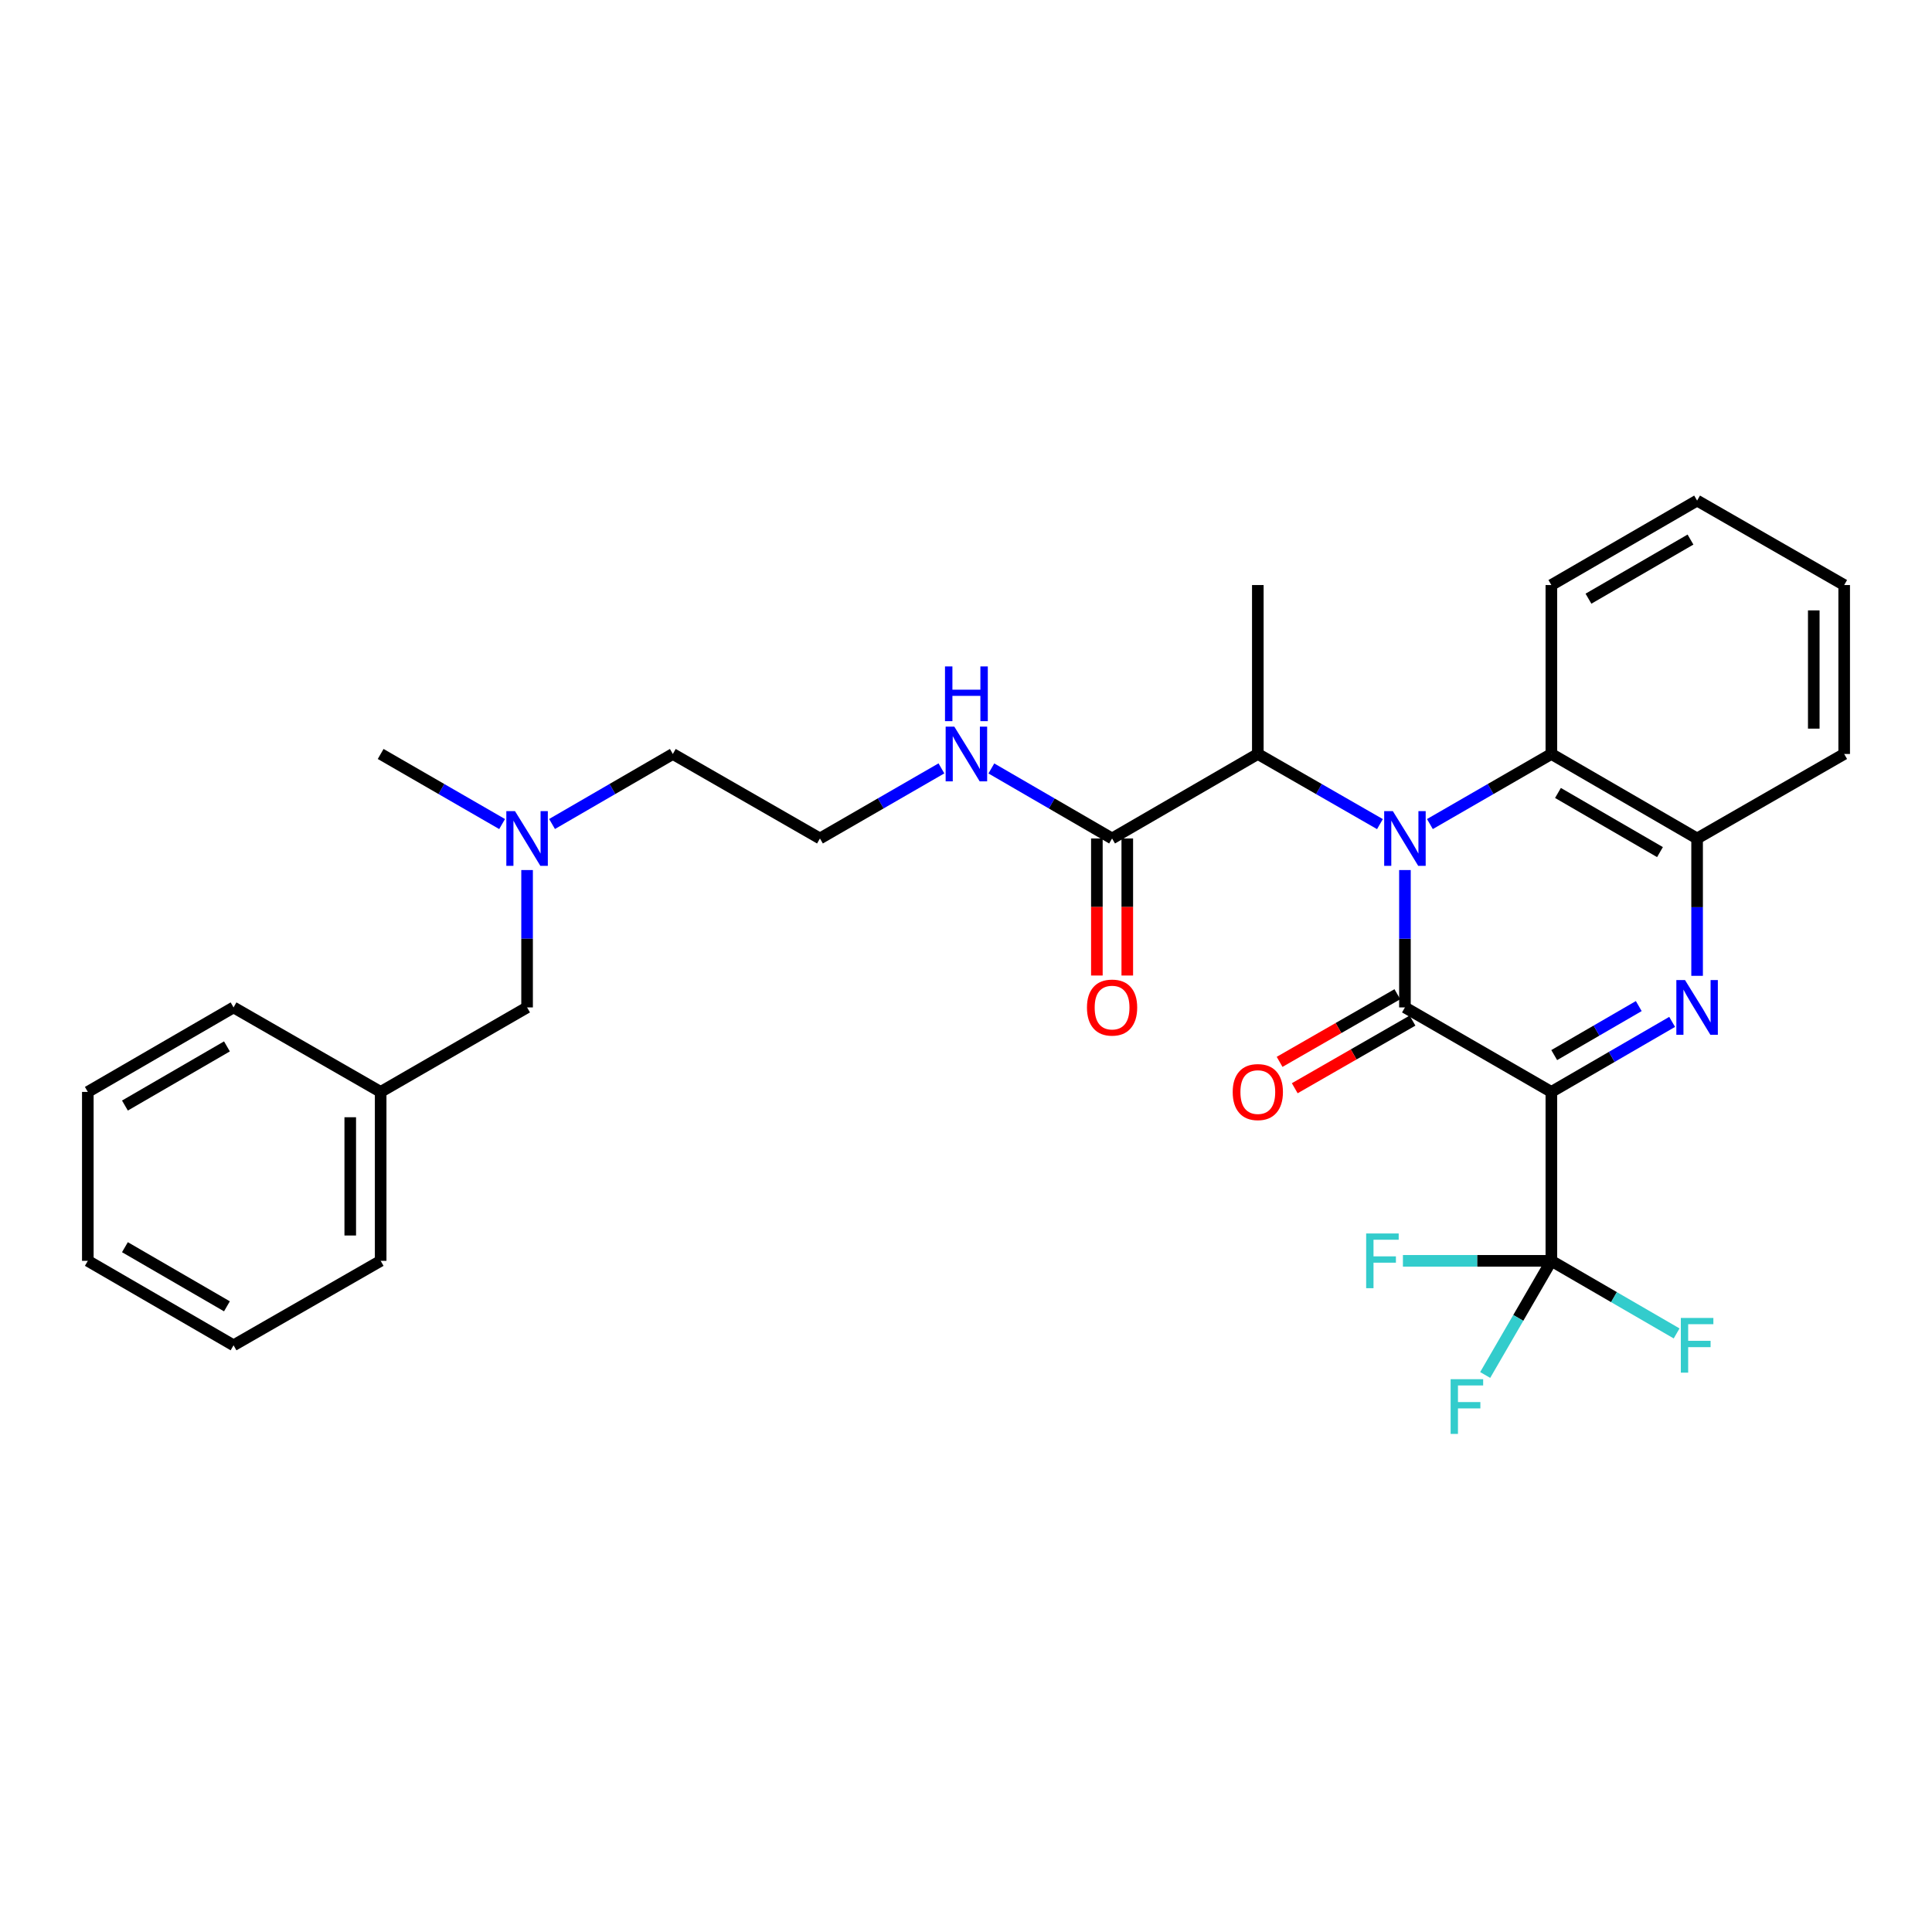 <?xml version='1.0' encoding='iso-8859-1'?>
<svg version='1.1' baseProfile='full'
              xmlns='http://www.w3.org/2000/svg'
                      xmlns:rdkit='http://www.rdkit.org/xml'
                      xmlns:xlink='http://www.w3.org/1999/xlink'
                  xml:space='preserve'
width='1000px' height='1000px' viewBox='0 0 1000 1000'>
<!-- END OF HEADER -->
<rect style='opacity:1.0;fill:#FFFFFF;stroke:none' width='1000' height='1000' x='0' y='0'> </rect>
<path class='bond-0' d='M 802.979,565.171 L 727.192,521.435' style='fill:none;fill-rule:evenodd;stroke:#000000;stroke-width:6px;stroke-linecap:butt;stroke-linejoin:miter;stroke-opacity:1' />
<path class='bond-2' d='M 802.979,565.171 L 834.238,547.048' style='fill:none;fill-rule:evenodd;stroke:#000000;stroke-width:6px;stroke-linecap:butt;stroke-linejoin:miter;stroke-opacity:1' />
<path class='bond-2' d='M 834.238,547.048 L 865.497,528.926' style='fill:none;fill-rule:evenodd;stroke:#0000FF;stroke-width:6px;stroke-linecap:butt;stroke-linejoin:miter;stroke-opacity:1' />
<path class='bond-2' d='M 804.462,546.116 L 826.343,533.43' style='fill:none;fill-rule:evenodd;stroke:#000000;stroke-width:6px;stroke-linecap:butt;stroke-linejoin:miter;stroke-opacity:1' />
<path class='bond-2' d='M 826.343,533.43 L 848.224,520.744' style='fill:none;fill-rule:evenodd;stroke:#0000FF;stroke-width:6px;stroke-linecap:butt;stroke-linejoin:miter;stroke-opacity:1' />
<path class='bond-3' d='M 802.979,565.171 L 802.979,652.607' style='fill:none;fill-rule:evenodd;stroke:#000000;stroke-width:6px;stroke-linecap:butt;stroke-linejoin:miter;stroke-opacity:1' />
<path class='bond-1' d='M 727.192,521.435 L 727.192,485.886' style='fill:none;fill-rule:evenodd;stroke:#000000;stroke-width:6px;stroke-linecap:butt;stroke-linejoin:miter;stroke-opacity:1' />
<path class='bond-1' d='M 727.192,485.886 L 727.192,450.336' style='fill:none;fill-rule:evenodd;stroke:#0000FF;stroke-width:6px;stroke-linecap:butt;stroke-linejoin:miter;stroke-opacity:1' />
<path class='bond-8' d='M 723.272,514.61 L 692.796,532.114' style='fill:none;fill-rule:evenodd;stroke:#000000;stroke-width:6px;stroke-linecap:butt;stroke-linejoin:miter;stroke-opacity:1' />
<path class='bond-8' d='M 692.796,532.114 L 662.321,549.618' style='fill:none;fill-rule:evenodd;stroke:#FF0000;stroke-width:6px;stroke-linecap:butt;stroke-linejoin:miter;stroke-opacity:1' />
<path class='bond-8' d='M 731.112,528.26 L 700.637,545.764' style='fill:none;fill-rule:evenodd;stroke:#000000;stroke-width:6px;stroke-linecap:butt;stroke-linejoin:miter;stroke-opacity:1' />
<path class='bond-8' d='M 700.637,545.764 L 670.161,563.268' style='fill:none;fill-rule:evenodd;stroke:#FF0000;stroke-width:6px;stroke-linecap:butt;stroke-linejoin:miter;stroke-opacity:1' />
<path class='bond-6' d='M 714.257,426.561 L 682.651,408.407' style='fill:none;fill-rule:evenodd;stroke:#0000FF;stroke-width:6px;stroke-linecap:butt;stroke-linejoin:miter;stroke-opacity:1' />
<path class='bond-6' d='M 682.651,408.407 L 651.046,390.254' style='fill:none;fill-rule:evenodd;stroke:#000000;stroke-width:6px;stroke-linecap:butt;stroke-linejoin:miter;stroke-opacity:1' />
<path class='bond-30' d='M 740.119,426.53 L 771.549,408.392' style='fill:none;fill-rule:evenodd;stroke:#0000FF;stroke-width:6px;stroke-linecap:butt;stroke-linejoin:miter;stroke-opacity:1' />
<path class='bond-30' d='M 771.549,408.392 L 802.979,390.254' style='fill:none;fill-rule:evenodd;stroke:#000000;stroke-width:6px;stroke-linecap:butt;stroke-linejoin:miter;stroke-opacity:1' />
<path class='bond-5' d='M 878.417,505.089 L 878.417,469.54' style='fill:none;fill-rule:evenodd;stroke:#0000FF;stroke-width:6px;stroke-linecap:butt;stroke-linejoin:miter;stroke-opacity:1' />
<path class='bond-5' d='M 878.417,469.54 L 878.417,433.99' style='fill:none;fill-rule:evenodd;stroke:#000000;stroke-width:6px;stroke-linecap:butt;stroke-linejoin:miter;stroke-opacity:1' />
<path class='bond-10' d='M 802.979,652.607 L 764.564,652.607' style='fill:none;fill-rule:evenodd;stroke:#000000;stroke-width:6px;stroke-linecap:butt;stroke-linejoin:miter;stroke-opacity:1' />
<path class='bond-10' d='M 764.564,652.607 L 726.149,652.607' style='fill:none;fill-rule:evenodd;stroke:#33CCCC;stroke-width:6px;stroke-linecap:butt;stroke-linejoin:miter;stroke-opacity:1' />
<path class='bond-11' d='M 802.979,652.607 L 835.398,671.395' style='fill:none;fill-rule:evenodd;stroke:#000000;stroke-width:6px;stroke-linecap:butt;stroke-linejoin:miter;stroke-opacity:1' />
<path class='bond-11' d='M 835.398,671.395 L 867.817,690.182' style='fill:none;fill-rule:evenodd;stroke:#33CCCC;stroke-width:6px;stroke-linecap:butt;stroke-linejoin:miter;stroke-opacity:1' />
<path class='bond-12' d='M 802.979,652.607 L 785.856,682.147' style='fill:none;fill-rule:evenodd;stroke:#000000;stroke-width:6px;stroke-linecap:butt;stroke-linejoin:miter;stroke-opacity:1' />
<path class='bond-12' d='M 785.856,682.147 L 768.732,711.688' style='fill:none;fill-rule:evenodd;stroke:#33CCCC;stroke-width:6px;stroke-linecap:butt;stroke-linejoin:miter;stroke-opacity:1' />
<path class='bond-4' d='M 802.979,390.254 L 878.417,433.99' style='fill:none;fill-rule:evenodd;stroke:#000000;stroke-width:6px;stroke-linecap:butt;stroke-linejoin:miter;stroke-opacity:1' />
<path class='bond-4' d='M 806.4,410.433 L 859.206,441.048' style='fill:none;fill-rule:evenodd;stroke:#000000;stroke-width:6px;stroke-linecap:butt;stroke-linejoin:miter;stroke-opacity:1' />
<path class='bond-18' d='M 802.979,390.254 L 802.979,302.818' style='fill:none;fill-rule:evenodd;stroke:#000000;stroke-width:6px;stroke-linecap:butt;stroke-linejoin:miter;stroke-opacity:1' />
<path class='bond-19' d='M 878.417,433.99 L 954.545,390.254' style='fill:none;fill-rule:evenodd;stroke:#000000;stroke-width:6px;stroke-linecap:butt;stroke-linejoin:miter;stroke-opacity:1' />
<path class='bond-7' d='M 651.046,390.254 L 575.608,433.99' style='fill:none;fill-rule:evenodd;stroke:#000000;stroke-width:6px;stroke-linecap:butt;stroke-linejoin:miter;stroke-opacity:1' />
<path class='bond-20' d='M 651.046,390.254 L 651.046,302.818' style='fill:none;fill-rule:evenodd;stroke:#000000;stroke-width:6px;stroke-linecap:butt;stroke-linejoin:miter;stroke-opacity:1' />
<path class='bond-9' d='M 567.737,433.99 L 567.737,469.46' style='fill:none;fill-rule:evenodd;stroke:#000000;stroke-width:6px;stroke-linecap:butt;stroke-linejoin:miter;stroke-opacity:1' />
<path class='bond-9' d='M 567.737,469.46 L 567.737,504.929' style='fill:none;fill-rule:evenodd;stroke:#FF0000;stroke-width:6px;stroke-linecap:butt;stroke-linejoin:miter;stroke-opacity:1' />
<path class='bond-9' d='M 583.479,433.99 L 583.479,469.46' style='fill:none;fill-rule:evenodd;stroke:#000000;stroke-width:6px;stroke-linecap:butt;stroke-linejoin:miter;stroke-opacity:1' />
<path class='bond-9' d='M 583.479,469.46 L 583.479,504.929' style='fill:none;fill-rule:evenodd;stroke:#FF0000;stroke-width:6px;stroke-linecap:butt;stroke-linejoin:miter;stroke-opacity:1' />
<path class='bond-13' d='M 575.608,433.99 L 544.366,415.869' style='fill:none;fill-rule:evenodd;stroke:#000000;stroke-width:6px;stroke-linecap:butt;stroke-linejoin:miter;stroke-opacity:1' />
<path class='bond-13' d='M 544.366,415.869 L 513.125,397.748' style='fill:none;fill-rule:evenodd;stroke:#0000FF;stroke-width:6px;stroke-linecap:butt;stroke-linejoin:miter;stroke-opacity:1' />
<path class='bond-17' d='M 487.278,397.713 L 455.839,415.852' style='fill:none;fill-rule:evenodd;stroke:#0000FF;stroke-width:6px;stroke-linecap:butt;stroke-linejoin:miter;stroke-opacity:1' />
<path class='bond-17' d='M 455.839,415.852 L 424.401,433.99' style='fill:none;fill-rule:evenodd;stroke:#000000;stroke-width:6px;stroke-linecap:butt;stroke-linejoin:miter;stroke-opacity:1' />
<path class='bond-14' d='M 285.737,426.5 L 316.996,408.377' style='fill:none;fill-rule:evenodd;stroke:#0000FF;stroke-width:6px;stroke-linecap:butt;stroke-linejoin:miter;stroke-opacity:1' />
<path class='bond-14' d='M 316.996,408.377 L 348.255,390.254' style='fill:none;fill-rule:evenodd;stroke:#000000;stroke-width:6px;stroke-linecap:butt;stroke-linejoin:miter;stroke-opacity:1' />
<path class='bond-15' d='M 272.817,450.336 L 272.817,485.886' style='fill:none;fill-rule:evenodd;stroke:#0000FF;stroke-width:6px;stroke-linecap:butt;stroke-linejoin:miter;stroke-opacity:1' />
<path class='bond-15' d='M 272.817,485.886 L 272.817,521.435' style='fill:none;fill-rule:evenodd;stroke:#000000;stroke-width:6px;stroke-linecap:butt;stroke-linejoin:miter;stroke-opacity:1' />
<path class='bond-22' d='M 259.889,426.53 L 228.459,408.392' style='fill:none;fill-rule:evenodd;stroke:#0000FF;stroke-width:6px;stroke-linecap:butt;stroke-linejoin:miter;stroke-opacity:1' />
<path class='bond-22' d='M 228.459,408.392 L 197.029,390.254' style='fill:none;fill-rule:evenodd;stroke:#000000;stroke-width:6px;stroke-linecap:butt;stroke-linejoin:miter;stroke-opacity:1' />
<path class='bond-16' d='M 272.817,521.435 L 197.029,565.171' style='fill:none;fill-rule:evenodd;stroke:#000000;stroke-width:6px;stroke-linecap:butt;stroke-linejoin:miter;stroke-opacity:1' />
<path class='bond-23' d='M 197.029,565.171 L 197.029,652.607' style='fill:none;fill-rule:evenodd;stroke:#000000;stroke-width:6px;stroke-linecap:butt;stroke-linejoin:miter;stroke-opacity:1' />
<path class='bond-23' d='M 181.288,578.286 L 181.288,639.492' style='fill:none;fill-rule:evenodd;stroke:#000000;stroke-width:6px;stroke-linecap:butt;stroke-linejoin:miter;stroke-opacity:1' />
<path class='bond-24' d='M 197.029,565.171 L 120.883,521.435' style='fill:none;fill-rule:evenodd;stroke:#000000;stroke-width:6px;stroke-linecap:butt;stroke-linejoin:miter;stroke-opacity:1' />
<path class='bond-21' d='M 424.401,433.99 L 348.255,390.254' style='fill:none;fill-rule:evenodd;stroke:#000000;stroke-width:6px;stroke-linecap:butt;stroke-linejoin:miter;stroke-opacity:1' />
<path class='bond-31' d='M 802.979,302.818 L 878.417,259.1' style='fill:none;fill-rule:evenodd;stroke:#000000;stroke-width:6px;stroke-linecap:butt;stroke-linejoin:miter;stroke-opacity:1' />
<path class='bond-31' d='M 822.188,309.88 L 874.994,279.278' style='fill:none;fill-rule:evenodd;stroke:#000000;stroke-width:6px;stroke-linecap:butt;stroke-linejoin:miter;stroke-opacity:1' />
<path class='bond-26' d='M 954.545,390.254 L 954.545,302.818' style='fill:none;fill-rule:evenodd;stroke:#000000;stroke-width:6px;stroke-linecap:butt;stroke-linejoin:miter;stroke-opacity:1' />
<path class='bond-26' d='M 938.804,377.139 L 938.804,315.934' style='fill:none;fill-rule:evenodd;stroke:#000000;stroke-width:6px;stroke-linecap:butt;stroke-linejoin:miter;stroke-opacity:1' />
<path class='bond-28' d='M 197.029,652.607 L 120.883,696.325' style='fill:none;fill-rule:evenodd;stroke:#000000;stroke-width:6px;stroke-linecap:butt;stroke-linejoin:miter;stroke-opacity:1' />
<path class='bond-27' d='M 120.883,521.435 L 45.455,565.171' style='fill:none;fill-rule:evenodd;stroke:#000000;stroke-width:6px;stroke-linecap:butt;stroke-linejoin:miter;stroke-opacity:1' />
<path class='bond-27' d='M 117.465,541.614 L 64.665,572.229' style='fill:none;fill-rule:evenodd;stroke:#000000;stroke-width:6px;stroke-linecap:butt;stroke-linejoin:miter;stroke-opacity:1' />
<path class='bond-25' d='M 878.417,259.1 L 954.545,302.818' style='fill:none;fill-rule:evenodd;stroke:#000000;stroke-width:6px;stroke-linecap:butt;stroke-linejoin:miter;stroke-opacity:1' />
<path class='bond-29' d='M 45.455,565.171 L 45.455,652.607' style='fill:none;fill-rule:evenodd;stroke:#000000;stroke-width:6px;stroke-linecap:butt;stroke-linejoin:miter;stroke-opacity:1' />
<path class='bond-32' d='M 120.883,696.325 L 45.455,652.607' style='fill:none;fill-rule:evenodd;stroke:#000000;stroke-width:6px;stroke-linecap:butt;stroke-linejoin:miter;stroke-opacity:1' />
<path class='bond-32' d='M 117.463,676.148 L 64.663,645.545' style='fill:none;fill-rule:evenodd;stroke:#000000;stroke-width:6px;stroke-linecap:butt;stroke-linejoin:miter;stroke-opacity:1' />
<path  class='atom-2' d='M 720.932 419.83
L 730.212 434.83
Q 731.132 436.31, 732.612 438.99
Q 734.092 441.67, 734.172 441.83
L 734.172 419.83
L 737.932 419.83
L 737.932 448.15
L 734.052 448.15
L 724.092 431.75
Q 722.932 429.83, 721.692 427.63
Q 720.492 425.43, 720.132 424.75
L 720.132 448.15
L 716.452 448.15
L 716.452 419.83
L 720.932 419.83
' fill='#0000FF'/>
<path  class='atom-3' d='M 872.157 507.275
L 881.437 522.275
Q 882.357 523.755, 883.837 526.435
Q 885.317 529.115, 885.397 529.275
L 885.397 507.275
L 889.157 507.275
L 889.157 535.595
L 885.277 535.595
L 875.317 519.195
Q 874.157 517.275, 872.917 515.075
Q 871.717 512.875, 871.357 512.195
L 871.357 535.595
L 867.677 535.595
L 867.677 507.275
L 872.157 507.275
' fill='#0000FF'/>
<path  class='atom-9' d='M 638.046 565.251
Q 638.046 558.451, 641.406 554.651
Q 644.766 550.851, 651.046 550.851
Q 657.326 550.851, 660.686 554.651
Q 664.046 558.451, 664.046 565.251
Q 664.046 572.131, 660.646 576.051
Q 657.246 579.931, 651.046 579.931
Q 644.806 579.931, 641.406 576.051
Q 638.046 572.171, 638.046 565.251
M 651.046 576.731
Q 655.366 576.731, 657.686 573.851
Q 660.046 570.931, 660.046 565.251
Q 660.046 559.691, 657.686 556.891
Q 655.366 554.051, 651.046 554.051
Q 646.726 554.051, 644.366 556.851
Q 642.046 559.651, 642.046 565.251
Q 642.046 570.971, 644.366 573.851
Q 646.726 576.731, 651.046 576.731
' fill='#FF0000'/>
<path  class='atom-10' d='M 562.608 521.515
Q 562.608 514.715, 565.968 510.915
Q 569.328 507.115, 575.608 507.115
Q 581.888 507.115, 585.248 510.915
Q 588.608 514.715, 588.608 521.515
Q 588.608 528.395, 585.208 532.315
Q 581.808 536.195, 575.608 536.195
Q 569.368 536.195, 565.968 532.315
Q 562.608 528.435, 562.608 521.515
M 575.608 532.995
Q 579.928 532.995, 582.248 530.115
Q 584.608 527.195, 584.608 521.515
Q 584.608 515.955, 582.248 513.155
Q 579.928 510.315, 575.608 510.315
Q 571.288 510.315, 568.928 513.115
Q 566.608 515.915, 566.608 521.515
Q 566.608 527.235, 568.928 530.115
Q 571.288 532.995, 575.608 532.995
' fill='#FF0000'/>
<path  class='atom-11' d='M 707.123 638.447
L 723.963 638.447
L 723.963 641.687
L 710.923 641.687
L 710.923 650.287
L 722.523 650.287
L 722.523 653.567
L 710.923 653.567
L 710.923 666.767
L 707.123 666.767
L 707.123 638.447
' fill='#33CCCC'/>
<path  class='atom-12' d='M 869.997 682.165
L 886.837 682.165
L 886.837 685.405
L 873.797 685.405
L 873.797 694.005
L 885.397 694.005
L 885.397 697.285
L 873.797 697.285
L 873.797 710.485
L 869.997 710.485
L 869.997 682.165
' fill='#33CCCC'/>
<path  class='atom-13' d='M 750.841 713.867
L 767.681 713.867
L 767.681 717.107
L 754.641 717.107
L 754.641 725.707
L 766.241 725.707
L 766.241 728.987
L 754.641 728.987
L 754.641 742.187
L 750.841 742.187
L 750.841 713.867
' fill='#33CCCC'/>
<path  class='atom-14' d='M 493.946 376.094
L 503.226 391.094
Q 504.146 392.574, 505.626 395.254
Q 507.106 397.934, 507.186 398.094
L 507.186 376.094
L 510.946 376.094
L 510.946 404.414
L 507.066 404.414
L 497.106 388.014
Q 495.946 386.094, 494.706 383.894
Q 493.506 381.694, 493.146 381.014
L 493.146 404.414
L 489.466 404.414
L 489.466 376.094
L 493.946 376.094
' fill='#0000FF'/>
<path  class='atom-14' d='M 489.126 344.942
L 492.966 344.942
L 492.966 356.982
L 507.446 356.982
L 507.446 344.942
L 511.286 344.942
L 511.286 373.262
L 507.446 373.262
L 507.446 360.182
L 492.966 360.182
L 492.966 373.262
L 489.126 373.262
L 489.126 344.942
' fill='#0000FF'/>
<path  class='atom-15' d='M 266.557 419.83
L 275.837 434.83
Q 276.757 436.31, 278.237 438.99
Q 279.717 441.67, 279.797 441.83
L 279.797 419.83
L 283.557 419.83
L 283.557 448.15
L 279.677 448.15
L 269.717 431.75
Q 268.557 429.83, 267.317 427.63
Q 266.117 425.43, 265.757 424.75
L 265.757 448.15
L 262.077 448.15
L 262.077 419.83
L 266.557 419.83
' fill='#0000FF'/>
</svg>
